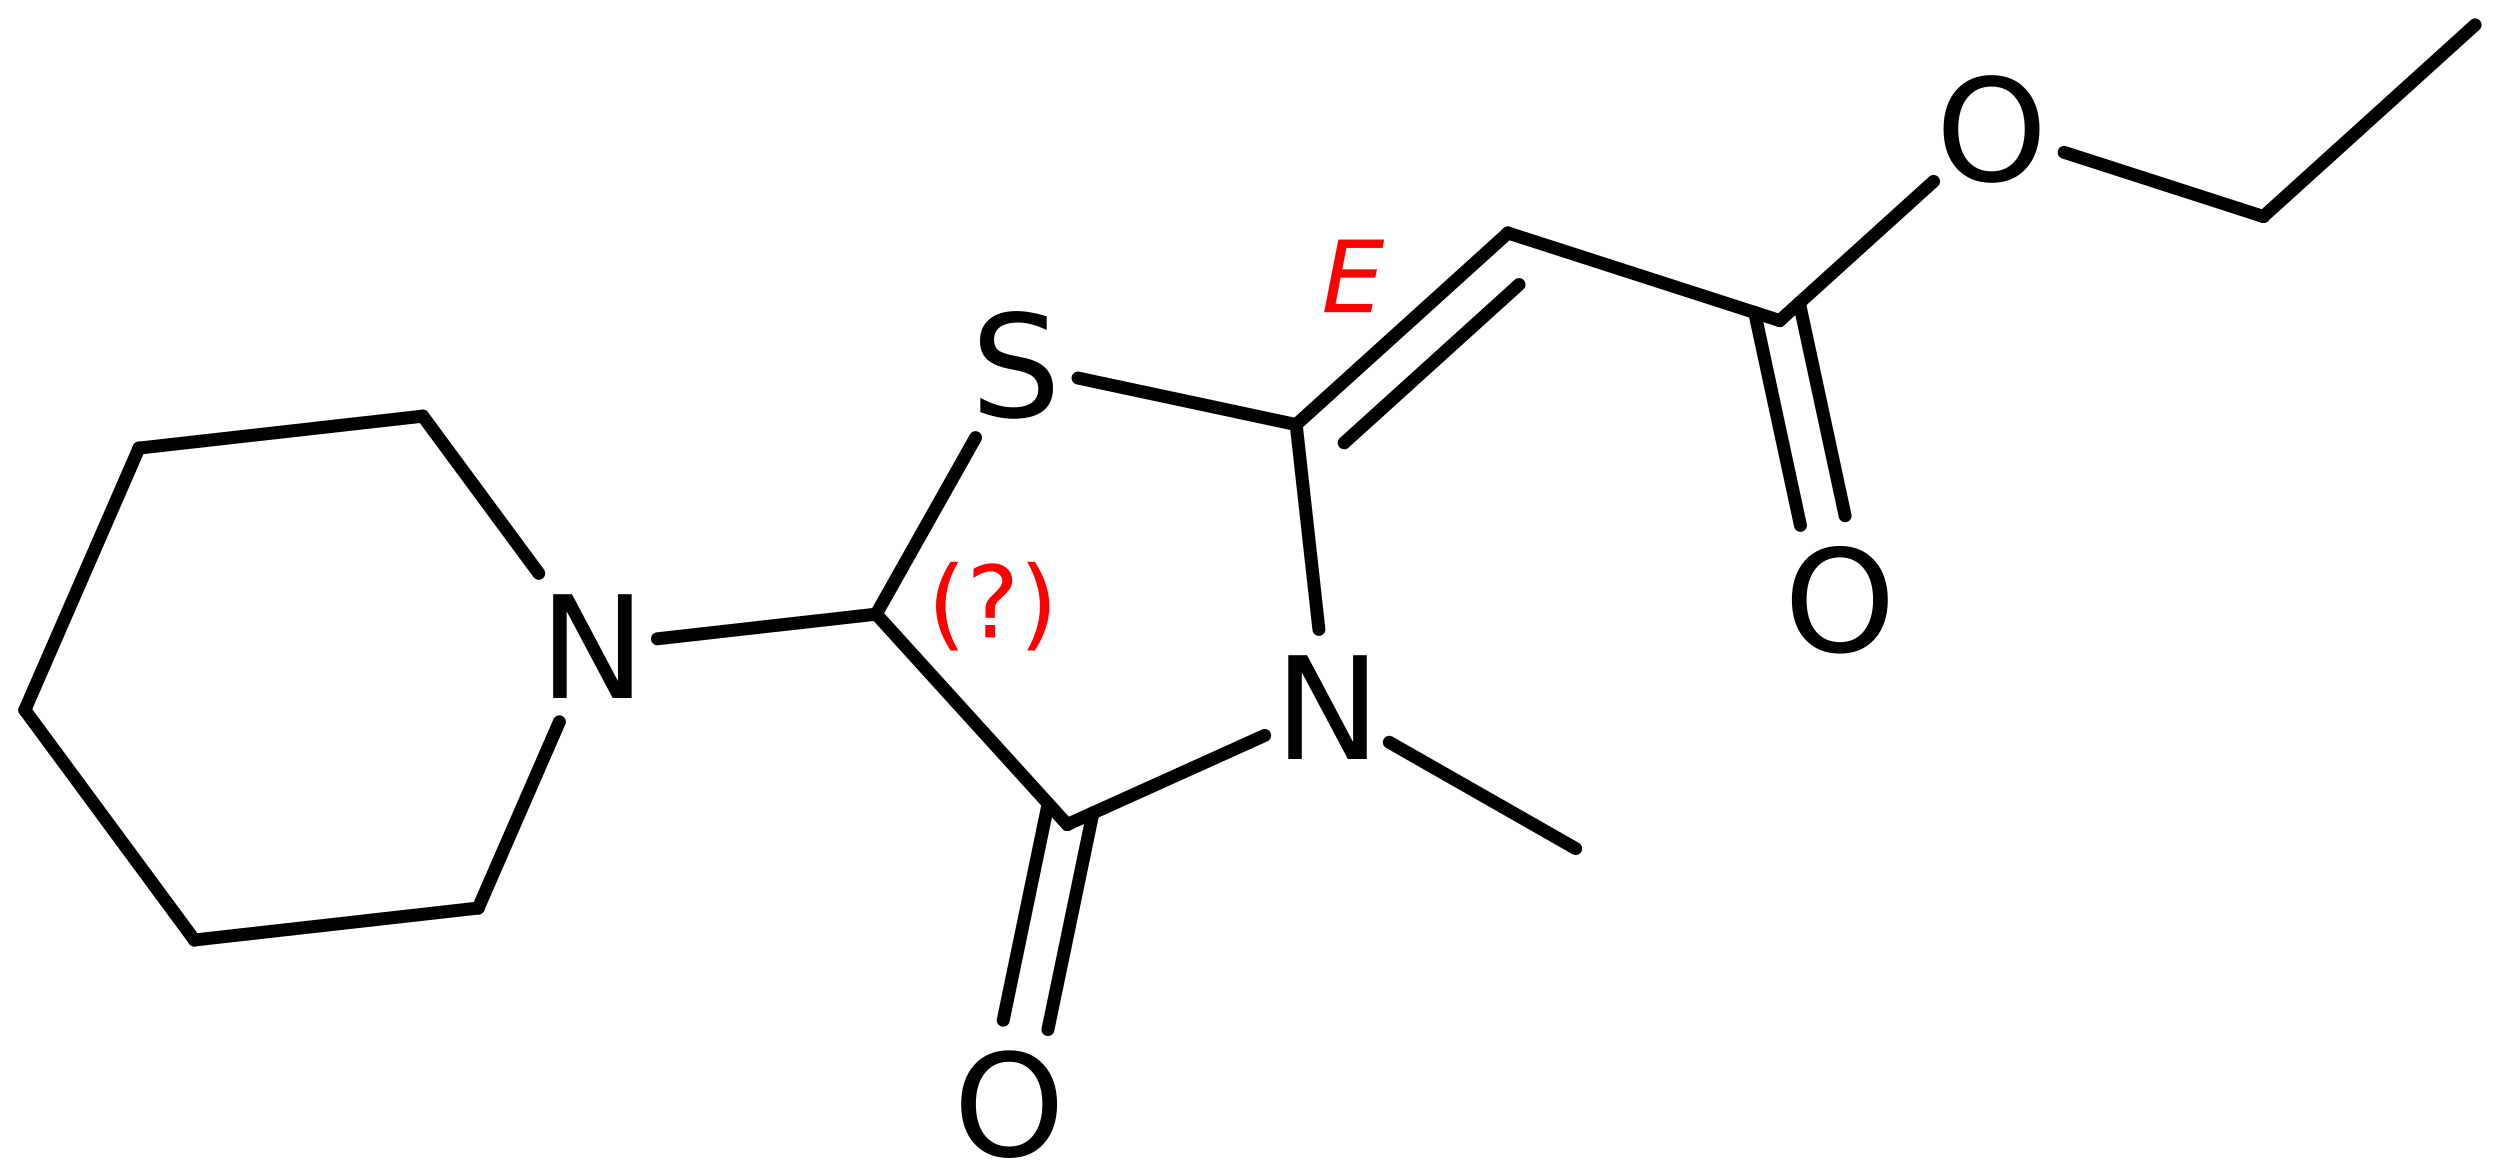 <?xml version='1.0' encoding='UTF-8'?>
<!DOCTYPE svg PUBLIC "-//W3C//DTD SVG 1.1//EN" "http://www.w3.org/Graphics/SVG/1.1/DTD/svg11.dtd">
<svg version='1.2' xmlns='http://www.w3.org/2000/svg' xmlns:xlink='http://www.w3.org/1999/xlink' width='88.939mm' height='41.757mm' viewBox='0 0 88.939 41.757'>
  <desc>Generated by the Chemistry Development Kit (http://github.com/cdk)</desc>
  <g stroke-linecap='round' stroke-linejoin='round' stroke='#000000' stroke-width='.462' fill='#000000'>
    <rect x='.0' y='.0' width='89.0' height='42.0' fill='#FFFFFF' stroke='none'/>
    <g id='mol1' class='mol'>
      <line id='mol1bnd1' class='bond' x1='53.646' y1='8.289' x2='63.316' y2='11.405'/>
      <g id='mol1bnd2' class='bond'>
        <line x1='64.012' y1='10.775' x2='65.641' y2='18.348'/>
        <line x1='62.423' y1='11.117' x2='64.052' y2='18.69'/>
      </g>
      <line id='mol1bnd3' class='bond' x1='63.316' y1='11.405' x2='68.787' y2='6.454'/>
      <line id='mol1bnd4' class='bond' x1='73.434' y1='5.42' x2='80.52' y2='7.703'/>
      <line id='mol1bnd5' class='bond' x1='80.52' y1='7.703' x2='88.053' y2='.886'/>
      <g id='mol1bnd6' class='bond'>
        <line x1='53.646' y1='8.289' x2='46.112' y2='15.106'/>
        <line x1='54.04' y1='10.124' x2='47.82' y2='15.754'/>
      </g>
      <line id='mol1bnd7' class='bond' x1='46.112' y1='15.106' x2='38.353' y2='13.45'/>
      <line id='mol1bnd8' class='bond' x1='34.706' y1='15.569' x2='31.171' y2='21.848'/>
      <line id='mol1bnd9' class='bond' x1='31.171' y1='21.848' x2='23.388' y2='22.725'/>
      <line id='mol1bnd10' class='bond' x1='19.166' y1='20.396' x2='15.041' y2='14.804'/>
      <line id='mol1bnd11' class='bond' x1='15.041' y1='14.804' x2='4.945' y2='15.941'/>
      <line id='mol1bnd12' class='bond' x1='4.945' y1='15.941' x2='.883' y2='25.26'/>
      <line id='mol1bnd13' class='bond' x1='.883' y1='25.26' x2='6.917' y2='33.441'/>
      <line id='mol1bnd14' class='bond' x1='6.917' y1='33.441' x2='17.013' y2='32.304'/>
      <line id='mol1bnd15' class='bond' x1='19.901' y1='25.678' x2='17.013' y2='32.304'/>
      <line id='mol1bnd16' class='bond' x1='31.171' y1='21.848' x2='37.967' y2='29.333'/>
      <g id='mol1bnd17' class='bond'>
        <line x1='38.883' y1='28.92' x2='37.281' y2='36.626'/>
        <line x1='37.291' y1='28.589' x2='35.69' y2='36.296'/>
      </g>
      <line id='mol1bnd18' class='bond' x1='37.967' y1='29.333' x2='44.99' y2='26.164'/>
      <line id='mol1bnd19' class='bond' x1='46.112' y1='15.106' x2='46.921' y2='22.391'/>
      <line id='mol1bnd20' class='bond' x1='49.426' y1='26.408' x2='56.054' y2='30.187'/>
      <path id='mol1atm3' class='atom' d='M65.456 19.829q-.547 .0 -.87 .408q-.316 .401 -.316 1.1q.0 .7 .316 1.107q.323 .402 .87 .402q.542 -.0 .858 -.402q.322 -.407 .322 -1.107q.0 -.699 -.322 -1.1q-.316 -.408 -.858 -.408zM65.456 19.422q.773 -.0 1.235 .523q.468 .523 .468 1.392q.0 .876 -.468 1.399q-.462 .517 -1.235 .517q-.778 .0 -1.247 -.517q-.462 -.523 -.462 -1.399q.0 -.869 .462 -1.392q.469 -.523 1.247 -.523z' stroke='none'/>
      <path id='mol1atm4' class='atom' d='M70.853 3.079q-.548 .0 -.87 .408q-.317 .401 -.317 1.101q.0 .699 .317 1.107q.322 .401 .87 .401q.541 .0 .857 -.401q.322 -.408 .322 -1.107q.0 -.7 -.322 -1.101q-.316 -.408 -.857 -.408zM70.853 2.672q.772 -.0 1.234 .523q.469 .523 .469 1.393q-.0 .875 -.469 1.399q-.462 .517 -1.234 .517q-.779 -.0 -1.247 -.517q-.463 -.524 -.463 -1.399q.0 -.87 .463 -1.393q.468 -.523 1.247 -.523z' stroke='none'/>
      <path id='mol1atm8' class='atom' d='M37.236 11.255v.486q-.28 -.133 -.535 -.2q-.25 -.067 -.487 -.067q-.407 -.0 -.633 .158q-.218 .158 -.218 .45q-.0 .243 .145 .371q.153 .122 .56 .201l.304 .061q.554 .109 .821 .377q.268 .267 .268 .717q-.0 .536 -.359 .816q-.359 .273 -1.058 .273q-.262 .0 -.56 -.061q-.292 -.06 -.608 -.176v-.511q.304 .17 .596 .256q.292 .085 .572 .085q.432 -.0 .663 -.165q.231 -.17 .231 -.48q-.0 -.274 -.17 -.426q-.165 -.152 -.542 -.231l-.304 -.061q-.559 -.109 -.809 -.346q-.249 -.238 -.249 -.657q-.0 -.493 .34 -.773q.347 -.286 .955 -.286q.256 .0 .523 .049q.274 .049 .554 .14z' stroke='none'/>
      <path id='mol1atm10' class='atom' d='M19.679 21.139h.669l1.636 3.09v-3.09h.487v3.692h-.675l-1.636 -3.083v3.083h-.481v-3.692z' stroke='none'/>
      <path id='mol1atm17' class='atom' d='M35.903 37.772q-.548 .0 -.87 .408q-.316 .401 -.316 1.101q-.0 .699 .316 1.107q.322 .401 .87 .401q.541 .0 .857 -.401q.323 -.408 .323 -1.107q-.0 -.7 -.323 -1.101q-.316 -.408 -.857 -.408zM35.903 37.365q.772 -.0 1.234 .523q.469 .523 .469 1.393q-.0 .876 -.469 1.399q-.462 .517 -1.234 .517q-.779 -.0 -1.247 -.517q-.462 -.523 -.462 -1.399q-.0 -.87 .462 -1.393q.468 -.523 1.247 -.523z' stroke='none'/>
      <path id='mol1atm18' class='atom' d='M45.832 23.309h.669l1.636 3.09v-3.09h.487v3.692h-.675l-1.637 -3.084v3.084h-.48v-3.692z' stroke='none'/>
      <path d='M34.091 19.986q-.23 .396 -.345 .788q-.11 .387 -.11 .787q-.0 .401 .11 .792q.115 .392 .345 .788h-.277q-.259 -.409 -.387 -.8q-.128 -.392 -.128 -.78q.0 -.387 .128 -.775q.128 -.391 .387 -.8h.277zM35.052 22.234h.349v.439h-.349v-.439zM35.392 21.979h-.332v-.264q.0 -.179 .047 -.29q.051 -.111 .209 -.26l.153 -.153q.098 -.094 .14 -.174q.047 -.081 .047 -.166q.0 -.154 -.115 -.247q-.11 -.098 -.298 -.098q-.136 -.0 -.294 .063q-.153 .06 -.319 .175v-.328q.162 -.098 .328 -.145q.166 -.051 .345 -.051q.319 .0 .511 .171q.196 .166 .196 .442q-.0 .132 -.064 .252q-.064 .115 -.217 .264l-.154 .149q-.081 .081 -.115 .127q-.034 .047 -.046 .09q-.013 .038 -.017 .089q-.005 .051 -.005 .141v.213zM36.54 19.986h.277q.26 .409 .387 .8q.128 .388 .128 .775q.0 .388 -.128 .78q-.127 .391 -.387 .8h-.277q.23 -.396 .341 -.788q.115 -.391 .115 -.792q-.0 -.4 -.115 -.787q-.111 -.392 -.341 -.788z' stroke='none' fill='#FF0000'/>
      <path class='annotation' d='M47.613 8.522h1.63l-.055 .298h-1.286l-.149 .762h1.235l-.06 .294h-1.235l-.178 .937h1.315l-.055 .294h-1.669l.507 -2.585z' stroke='none' fill='#FF0000'/>
    </g>
  </g>
</svg>
